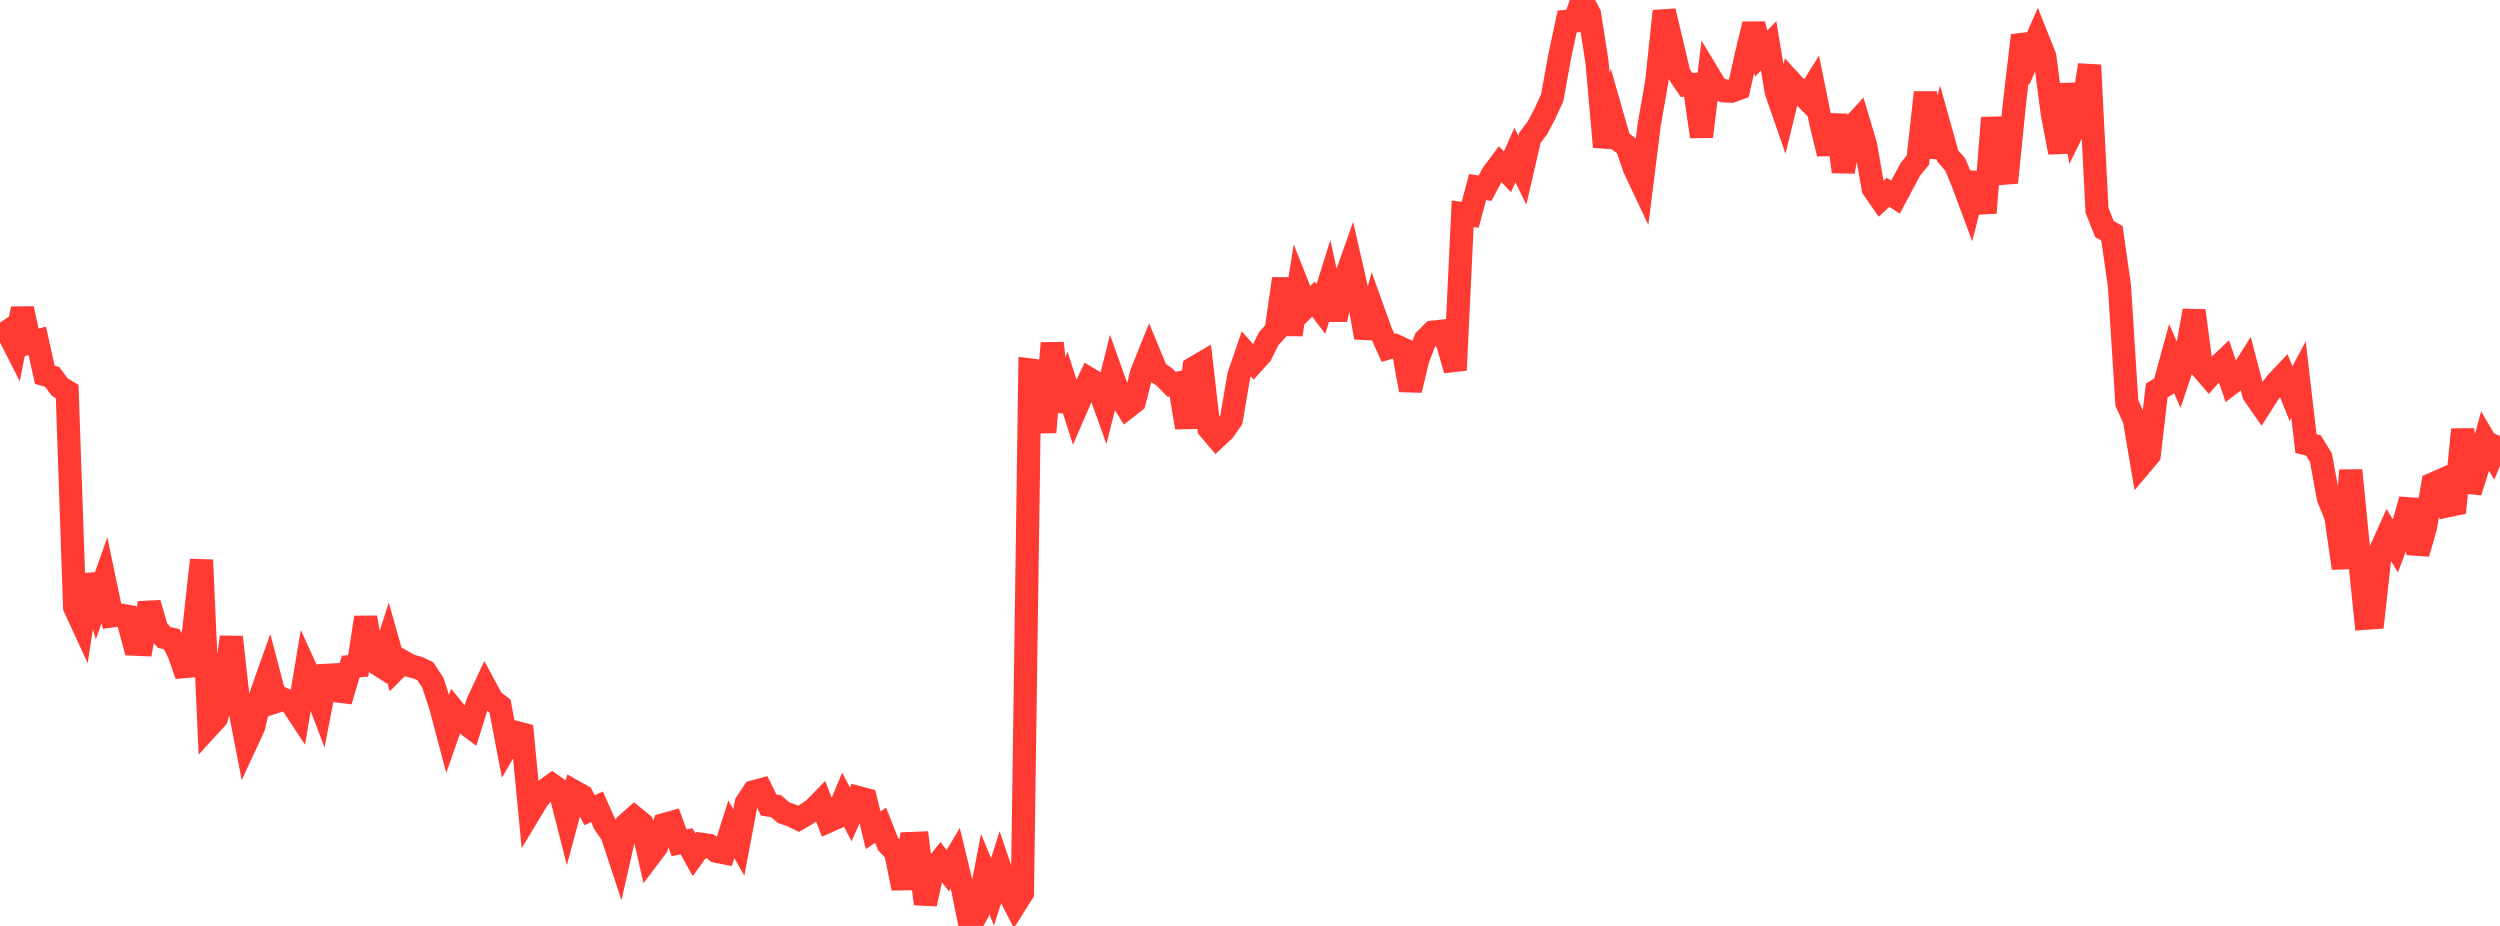 <?xml version="1.0" standalone="no"?>
<!DOCTYPE svg PUBLIC "-//W3C//DTD SVG 1.1//EN" "http://www.w3.org/Graphics/SVG/1.1/DTD/svg11.dtd">

<svg width="135" height="50" viewBox="0 0 135 50" preserveAspectRatio="none" 
  xmlns="http://www.w3.org/2000/svg"
  xmlns:xlink="http://www.w3.org/1999/xlink">


<polyline points="0.0, 18.173 0.403, 17.902 0.806, 18.697 1.209, 16.669 1.612, 18.513 2.015, 18.407 2.418, 20.234 2.821, 20.356 3.224, 20.899 3.627, 21.141 4.03, 32.791 4.433, 33.665 4.836, 31.049 5.239, 32.47 5.642, 31.329 6.045, 33.257 6.448, 33.199 6.851, 33.273 7.254, 34.785 7.657, 34.803 8.06, 32.571 8.463, 33.958 8.866, 34.422 9.269, 34.515 9.672, 35.295 10.075, 36.462 10.478, 33.912 10.881, 30.239 11.284, 39.213 11.687, 38.772 12.09, 37.375 12.493, 34.403 12.896, 38.021 13.299, 40.109 13.701, 39.238 14.104, 37.49 14.507, 36.353 14.91, 37.886 15.313, 37.757 15.716, 37.935 16.119, 38.546 16.522, 36.136 16.925, 37.02 17.328, 38.083 17.731, 35.987 18.134, 37.301 18.537, 37.35 18.94, 35.993 19.343, 35.956 19.746, 33.343 20.149, 35.698 20.552, 35.955 20.955, 34.701 21.358, 36.132 21.761, 35.728 22.164, 35.955 22.567, 36.057 22.97, 36.249 23.373, 36.865 23.776, 38.087 24.179, 39.607 24.582, 38.45 24.985, 38.94 25.388, 39.243 25.791, 37.949 26.194, 37.084 26.597, 37.827 27.0, 38.129 27.403, 40.235 27.806, 39.539 28.209, 39.643 28.612, 43.859 29.015, 43.191 29.418, 42.685 29.821, 42.393 30.224, 42.672 30.627, 44.253 31.03, 42.757 31.433, 42.982 31.836, 43.75 32.239, 43.568 32.642, 44.478 33.045, 45.057 33.448, 46.279 33.851, 44.499 34.254, 44.141 34.657, 44.471 35.06, 46.245 35.463, 45.712 35.866, 44.526 36.269, 44.414 36.672, 45.512 37.075, 45.427 37.478, 46.151 37.881, 45.593 38.284, 45.649 38.687, 45.969 39.09, 46.048 39.493, 44.78 39.896, 45.493 40.299, 43.362 40.701, 42.754 41.104, 42.647 41.507, 43.473 41.91, 43.534 42.313, 43.885 42.716, 44.023 43.119, 44.217 43.522, 43.98 43.925, 43.717 44.328, 43.304 44.731, 44.345 45.134, 44.165 45.537, 43.2 45.94, 43.982 46.343, 43.068 46.746, 43.176 47.149, 44.831 47.552, 44.56 47.955, 45.576 48.358, 45.997 48.761, 47.968 49.164, 45.551 49.567, 45.535 49.97, 48.812 50.373, 46.991 50.776, 46.487 51.179, 47.019 51.582, 46.343 51.985, 48.004 52.388, 50.0 52.791, 49.28 53.194, 47.191 53.597, 48.162 54.0, 46.891 54.403, 48.079 54.806, 48.859 55.209, 48.216 55.612, 19.976 56.015, 20.027 56.418, 23.339 56.821, 18.53 57.224, 22.173 57.627, 20.978 58.03, 22.239 58.433, 21.308 58.836, 20.473 59.239, 20.718 59.642, 21.837 60.045, 20.232 60.448, 21.361 60.851, 22.007 61.254, 21.691 61.657, 20.112 62.06, 19.111 62.463, 20.085 62.866, 20.345 63.269, 20.756 63.672, 20.677 64.075, 23.087 64.478, 19.867 64.881, 19.632 65.284, 23.141 65.687, 23.615 66.09, 23.237 66.493, 22.659 66.896, 20.285 67.299, 19.105 67.701, 19.559 68.104, 19.111 68.507, 18.291 68.91, 17.852 69.313, 15.052 69.716, 18.064 70.119, 15.54 70.522, 16.554 70.925, 16.155 71.328, 16.687 71.731, 15.401 72.134, 17.253 72.537, 15.371 72.94, 14.225 73.343, 15.989 73.746, 18.229 74.149, 16.769 74.552, 17.89 74.955, 18.788 75.358, 18.668 75.761, 18.854 76.164, 21.066 76.567, 19.378 76.97, 18.34 77.373, 17.936 77.776, 17.892 78.179, 18.563 78.582, 19.988 78.985, 11.545 79.388, 11.605 79.791, 10.101 80.194, 10.165 80.597, 9.398 81.0, 8.86 81.403, 9.279 81.806, 8.374 82.209, 9.195 82.612, 7.442 83.015, 6.915 83.418, 6.153 83.821, 5.272 84.224, 3.042 84.627, 1.158 85.03, 1.131 85.433, 0.0 85.836, 0.769 86.239, 3.353 86.642, 7.933 87.045, 6.192 87.448, 7.595 87.851, 7.892 88.254, 9.085 88.657, 9.938 89.06, 6.725 89.463, 4.422 89.866, 0.601 90.269, 2.296 90.672, 3.994 91.075, 4.589 91.478, 4.561 91.881, 7.378 92.284, 4.065 92.687, 4.73 93.09, 4.909 93.493, 4.925 93.896, 4.775 94.299, 2.972 94.701, 1.306 95.104, 2.894 95.507, 2.474 95.91, 4.929 96.313, 6.091 96.716, 4.438 97.119, 4.88 97.522, 5.296 97.925, 4.656 98.328, 6.646 98.731, 8.304 99.134, 6.215 99.537, 9.274 99.94, 6.94 100.343, 6.5 100.746, 7.856 101.149, 10.173 101.552, 10.757 101.955, 10.385 102.358, 10.645 102.761, 9.888 103.164, 9.138 103.567, 8.643 103.97, 4.995 104.373, 8.471 104.776, 6.98 105.179, 8.422 105.582, 8.883 105.985, 9.851 106.388, 10.935 106.791, 9.353 107.194, 11.493 107.597, 6.362 108.0, 9.372 108.403, 9.339 108.806, 5.359 109.209, 1.917 109.612, 2.957 110.015, 2.039 110.418, 3.047 110.821, 6.111 111.224, 8.233 111.627, 4.558 112.03, 6.852 112.433, 6.029 112.836, 3.516 113.239, 11.356 113.642, 12.371 114.045, 12.598 114.448, 15.42 114.851, 21.769 115.254, 22.652 115.657, 25.043 116.06, 24.567 116.463, 21.086 116.866, 20.839 117.269, 19.366 117.672, 20.287 118.075, 19.08 118.478, 16.775 118.881, 19.856 119.284, 20.326 119.687, 19.879 120.09, 19.497 120.493, 20.688 120.896, 20.38 121.299, 19.744 121.701, 21.286 122.104, 21.864 122.507, 21.233 122.91, 20.686 123.313, 20.259 123.716, 21.255 124.119, 20.495 124.522, 23.958 124.925, 24.054 125.328, 24.707 125.731, 26.895 126.134, 27.882 126.537, 30.683 126.94, 25.397 127.343, 29.463 127.746, 33.385 128.149, 33.357 128.552, 29.721 128.955, 28.825 129.358, 29.49 129.761, 28.421 130.164, 26.98 130.567, 29.892 130.97, 28.489 131.373, 26.134 131.776, 25.958 132.179, 27.311 132.582, 27.227 132.985, 23.195 133.388, 26.558 133.791, 25.299 134.194, 23.814 134.597, 24.505 135.0, 23.54" fill="none" stroke="#ff3a33" stroke-width="1.25"/>

</svg>